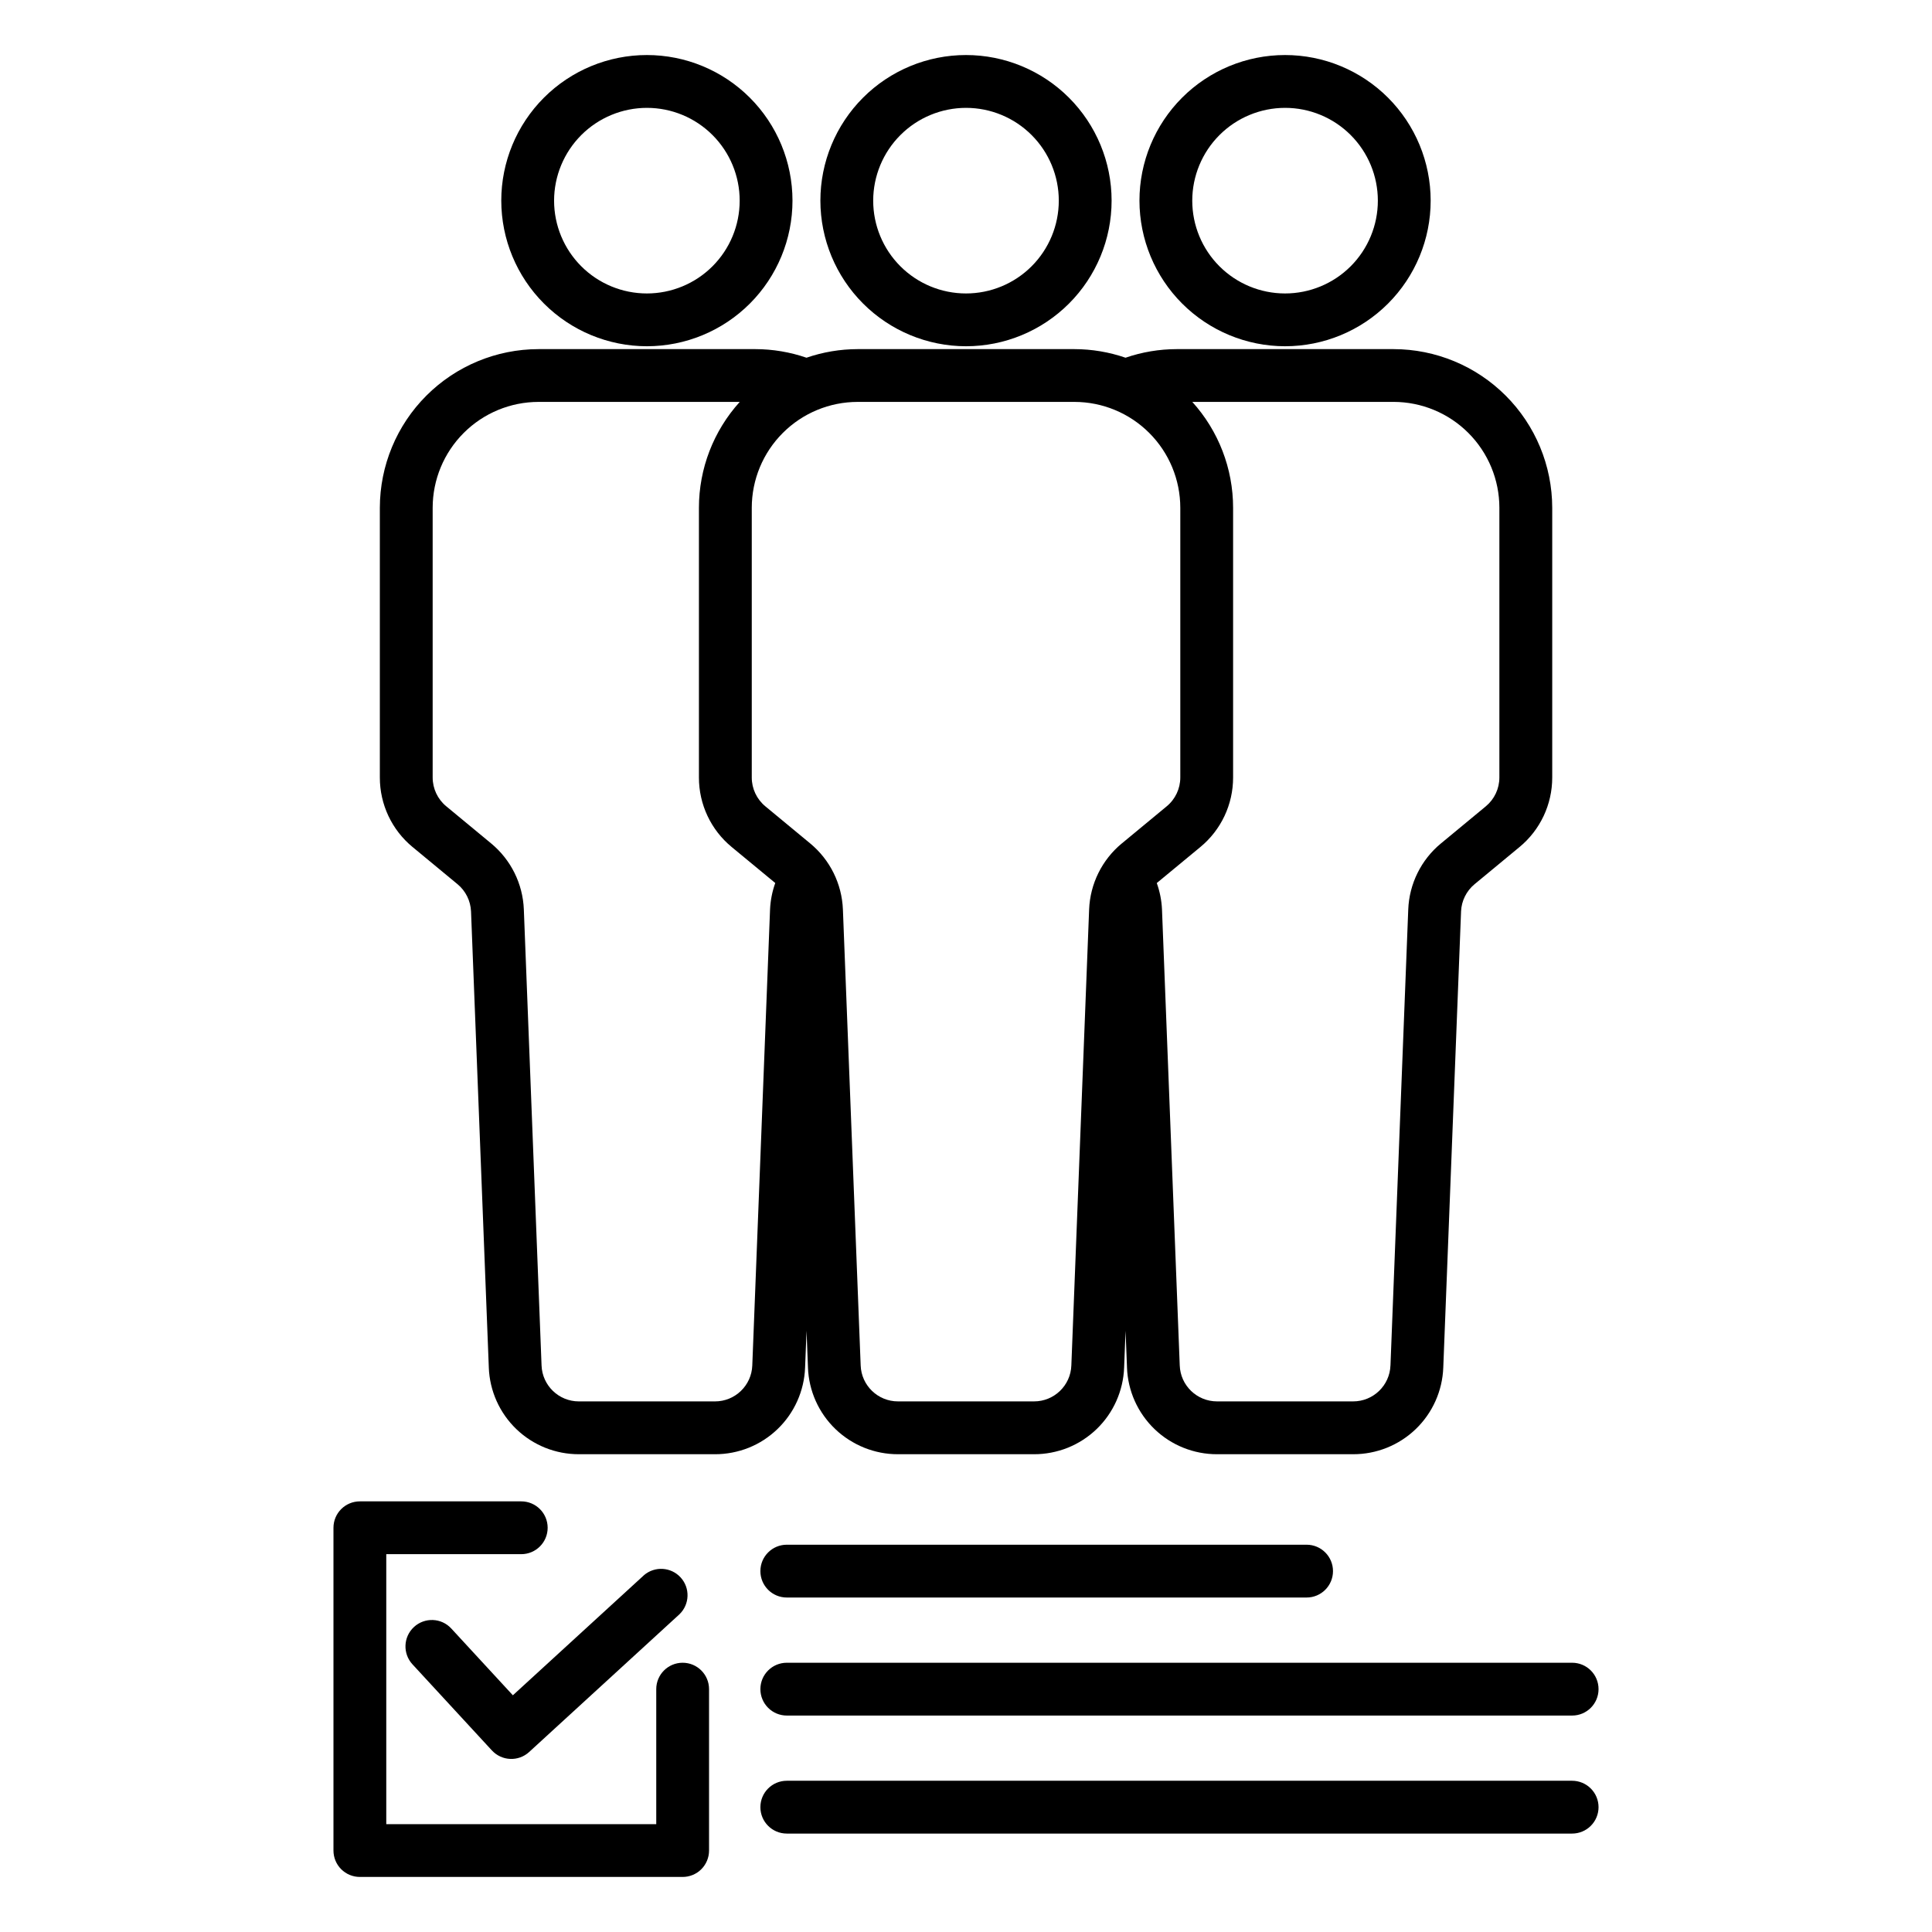 <?xml version="1.0" encoding="UTF-8"?>
<!-- Uploaded to: SVG Repo, www.svgrepo.com, Generator: SVG Repo Mixer Tools -->
<svg fill="#000000" width="800px" height="800px" version="1.1" viewBox="144 144 512 512" xmlns="http://www.w3.org/2000/svg">
 <g>
  <path d="m400 235.76c10.234 0 20.047-4.066 27.285-11.305 7.234-7.234 11.301-17.051 11.301-27.285s-4.066-20.047-11.305-27.285c-7.234-7.234-17.051-11.301-27.285-11.301s-20.047 4.066-27.285 11.305c-7.234 7.238-11.301 17.051-11.301 27.285 0.012 10.23 4.082 20.039 11.316 27.27 7.234 7.234 17.043 11.305 27.273 11.316zm0-63.176c6.519 0 12.777 2.59 17.387 7.203 4.613 4.609 7.203 10.867 7.203 17.387 0 6.523-2.59 12.777-7.203 17.391-4.609 4.613-10.867 7.203-17.387 7.203-6.523 0-12.777-2.59-17.391-7.203-4.613-4.613-7.203-10.867-7.203-17.391 0.008-6.519 2.602-12.77 7.211-17.379 4.609-4.613 10.863-7.203 17.383-7.211z"/>
  <path d="m253.34 368.47 11.895 9.84h0.004c2.172 1.797 3.477 4.434 3.59 7.254l4.711 120.84h-0.004c0.227 6.184 2.844 12.035 7.301 16.324 4.457 4.285 10.406 6.672 16.594 6.656h36.035c6.184 0.02 12.133-2.367 16.59-6.656 4.457-4.285 7.074-10.137 7.301-16.32l0.383-9.734 0.379 9.73h-0.004c0.223 6.184 2.84 12.035 7.297 16.324 4.461 4.289 10.41 6.676 16.594 6.656h36.008c6.184 0.02 12.133-2.367 16.594-6.656 4.457-4.289 7.074-10.141 7.297-16.324l0.379-9.734 0.383 9.734h-0.004c0.223 6.184 2.84 12.035 7.297 16.324 4.457 4.289 10.41 6.676 16.594 6.656h36.035c6.188 0.016 12.137-2.371 16.594-6.656s7.074-10.137 7.301-16.32l4.711-120.84h-0.004c0.113-2.816 1.418-5.453 3.59-7.25l11.895-9.84h0.004c5.5-4.535 8.684-11.301 8.676-18.43v-71.48c-0.012-11.148-4.445-21.836-12.328-29.719-7.883-7.883-18.57-12.316-29.719-12.328h-57.48c-4.613 0.008-9.191 0.777-13.551 2.277-4.356-1.5-8.93-2.269-13.535-2.277h-57.469c-4.609 0.008-9.188 0.777-13.547 2.277-4.356-1.5-8.934-2.269-13.543-2.277h-57.473c-11.148 0.012-21.836 4.445-29.719 12.328-7.883 7.883-12.316 18.57-12.328 29.719v71.48c-0.008 7.133 3.176 13.895 8.68 18.43zm288.01-89.91v71.48c0.004 2.957-1.316 5.762-3.594 7.644l-11.895 9.84-0.004-0.004c-5.242 4.336-8.391 10.695-8.656 17.496l-4.711 120.84h-0.004c-0.191 5.324-4.574 9.539-9.902 9.527h-36.039c-5.332 0.012-9.715-4.203-9.902-9.531l-4.703-120.84c-0.109-2.387-0.574-4.746-1.383-6.996l11.547-9.543c5.504-4.535 8.691-11.301 8.68-18.434v-71.484c-0.004-10.367-3.856-20.363-10.816-28.051h53.328c7.438 0.008 14.57 2.965 19.828 8.223 5.262 5.262 8.219 12.391 8.227 19.828zm-112.61-28.051c7.438 0.008 14.566 2.965 19.824 8.227 5.262 5.258 8.219 12.387 8.227 19.824v71.48c0 2.957-1.32 5.762-3.606 7.644l-11.895 9.84-0.004-0.004c-5.242 4.336-8.391 10.695-8.656 17.496l-4.711 120.84c-0.191 5.328-4.574 9.543-9.906 9.527h-36.016c-5.332 0.016-9.719-4.199-9.91-9.527l-4.707-120.84c-0.27-6.797-3.418-13.156-8.66-17.492l-11.895-9.84c-2.281-1.883-3.602-4.684-3.598-7.644v-71.48c0.008-7.438 2.965-14.566 8.227-19.824 5.258-5.262 12.387-8.219 19.824-8.227zm-170.08 28.051c0.008-7.438 2.965-14.566 8.227-19.824 5.258-5.262 12.387-8.219 19.824-8.227h53.328c-6.957 7.688-10.812 17.684-10.816 28.051v71.48c-0.008 7.133 3.176 13.895 8.684 18.43l11.547 9.539h-0.004c-0.805 2.25-1.27 4.609-1.379 7l-4.707 120.85c-0.191 5.324-4.574 9.539-9.906 9.527h-36.035c-5.332 0.012-9.715-4.203-9.906-9.531l-4.695-120.84c-0.266-6.797-3.414-13.156-8.656-17.492l-11.895-9.84h-0.004c-2.285-1.879-3.609-4.688-3.606-7.648z"/>
  <path d="m315.44 235.76c10.234-0.004 20.047-4.07 27.281-11.309s11.297-17.055 11.297-27.289c-0.004-10.234-4.07-20.047-11.309-27.281-7.234-7.234-17.051-11.297-27.285-11.297s-20.047 4.07-27.281 11.305c-7.234 7.238-11.301 17.051-11.301 27.285 0.012 10.234 4.082 20.043 11.32 27.277 7.234 7.234 17.047 11.301 27.277 11.309zm0-63.176c6.523 0 12.777 2.594 17.387 7.207s7.199 10.867 7.195 17.391c0 6.523-2.594 12.777-7.207 17.387-4.609 4.609-10.867 7.199-17.387 7.199-6.523 0-12.777-2.594-17.387-7.203-4.613-4.613-7.203-10.867-7.203-17.391 0.008-6.519 2.602-12.773 7.215-17.387 4.613-4.609 10.867-7.199 17.387-7.203z"/>
  <path d="m484.55 235.76c10.234 0 20.051-4.066 27.285-11.301 7.238-7.238 11.305-17.051 11.305-27.285s-4.066-20.051-11.301-27.289c-7.238-7.234-17.051-11.301-27.285-11.301s-20.051 4.066-27.289 11.305c-7.234 7.234-11.301 17.051-11.297 27.285 0.012 10.23 4.078 20.035 11.312 27.27 7.234 7.234 17.039 11.305 27.27 11.316zm0-63.176c6.523-0.004 12.777 2.586 17.391 7.199 4.613 4.613 7.203 10.867 7.203 17.391 0.004 6.519-2.59 12.777-7.199 17.391-4.613 4.609-10.867 7.203-17.391 7.203-6.523 0-12.777-2.59-17.391-7.203-4.609-4.613-7.203-10.867-7.203-17.391 0.008-6.519 2.602-12.77 7.211-17.379s10.859-7.203 17.379-7.211z"/>
  <path d="m314.63 561.47-34.715 31.797-16.32-17.695c-2.617-2.844-7.047-3.023-9.887-0.402-2.844 2.621-3.019 7.047-0.402 9.891l21.047 22.82h0.004c2.613 2.836 7.027 3.023 9.871 0.418l39.852-36.516c2.715-2.637 2.844-6.957 0.289-9.75-2.559-2.789-6.871-3.043-9.738-0.57z"/>
  <path d="m239.37 641.41h85.539c1.855 0 3.637-0.734 4.949-2.047s2.047-3.094 2.047-4.949v-42.773c0-3.863-3.133-6.996-6.996-6.996s-6.996 3.133-6.996 6.996v35.777h-71.547v-71.547h35.773c3.863 0 6.996-3.133 6.996-6.996 0-3.863-3.133-6.996-6.996-6.996h-42.77c-3.863 0-6.996 3.133-6.996 6.996v85.539c0 1.855 0.734 3.637 2.047 4.949s3.094 2.047 4.949 2.047z"/>
  <path d="m345.51 591.64c0 1.859 0.738 3.637 2.051 4.949s3.094 2.051 4.949 2.051h208.12c3.867 0 7-3.133 7-7 0-3.863-3.133-6.996-7-6.996h-208.12c-3.867 0-7 3.133-7 6.996z"/>
  <path d="m352.51 567.36h137.75c3.863 0 6.996-3.133 6.996-7 0-3.863-3.133-6.996-6.996-6.996h-137.75c-3.867 0-7 3.133-7 6.996 0 3.867 3.133 7 7 7z"/>
  <path d="m567.63 622.92c0-1.855-0.738-3.637-2.051-4.949s-3.094-2.051-4.949-2.051h-208.12c-3.867 0-7 3.133-7 7 0 3.863 3.133 6.996 7 6.996h208.12c1.855 0 3.637-0.738 4.949-2.051s2.051-3.09 2.051-4.945z"/>
 </g>
</svg>